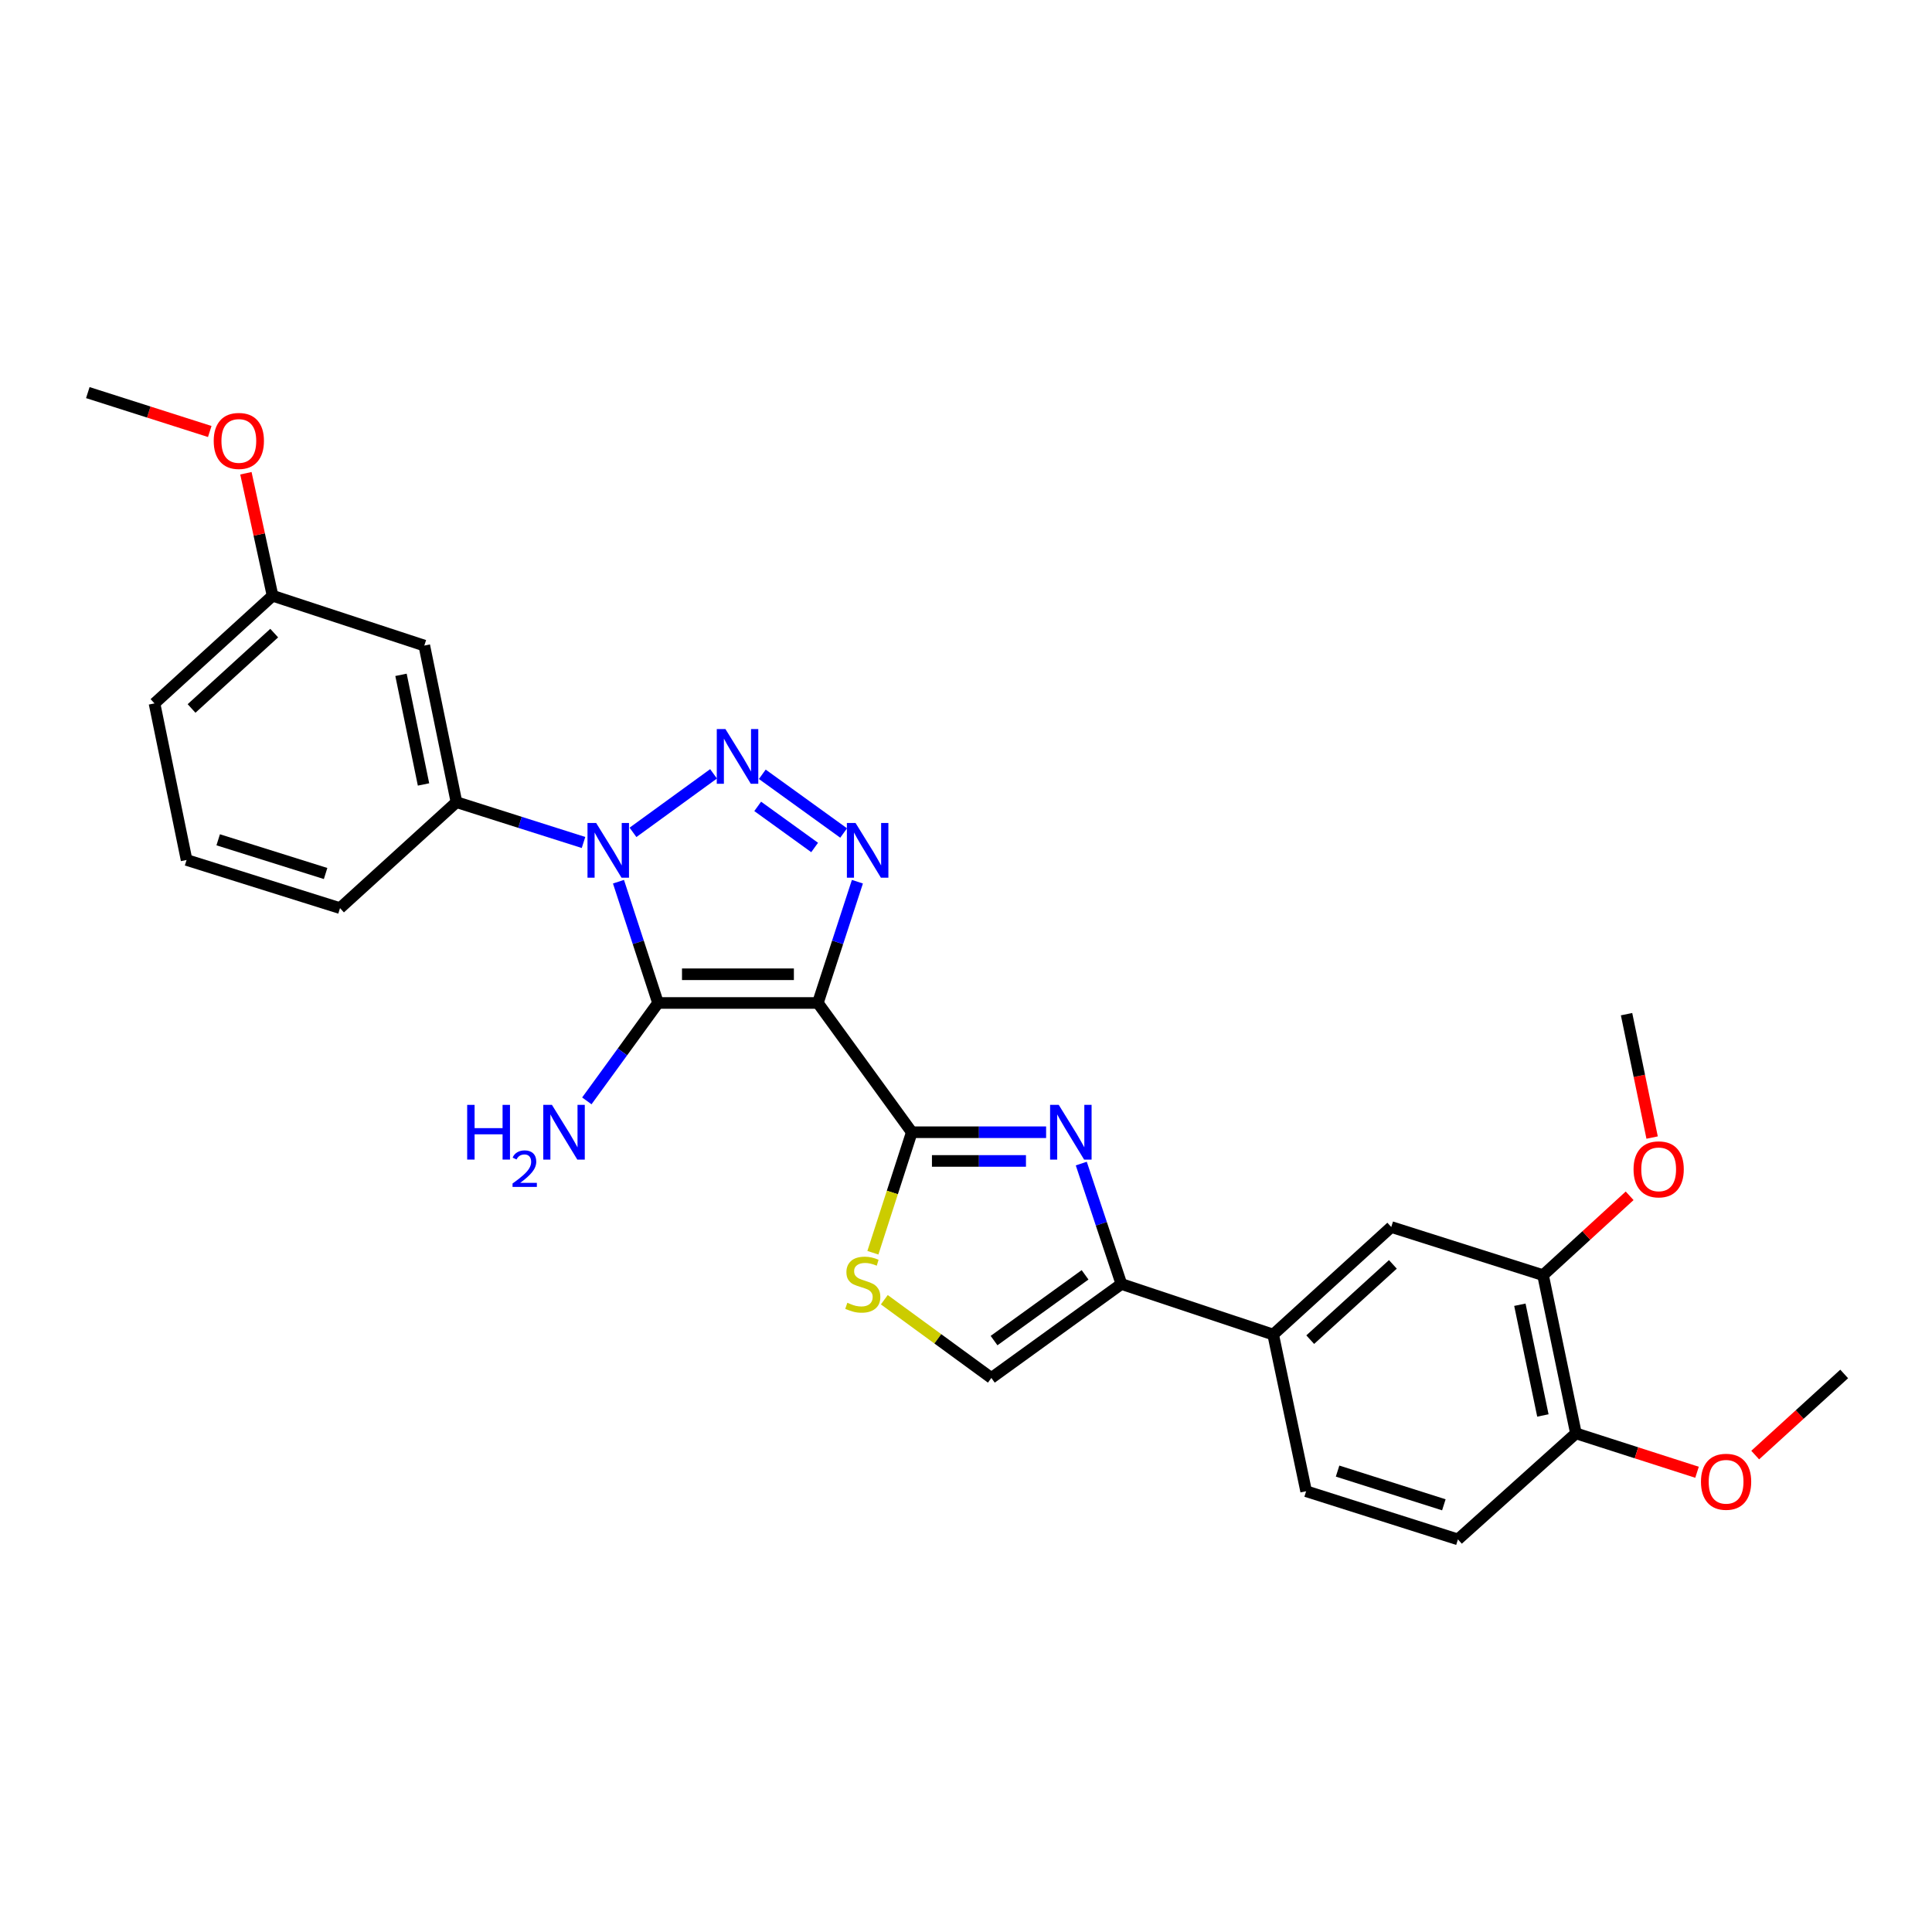 <?xml version='1.0' encoding='iso-8859-1'?>
<svg version='1.1' baseProfile='full'
              xmlns='http://www.w3.org/2000/svg'
                      xmlns:rdkit='http://www.rdkit.org/xml'
                      xmlns:xlink='http://www.w3.org/1999/xlink'
                  xml:space='preserve'
width='1000px' height='1000px' viewBox='0 0 1000 1000'>
<!-- END OF HEADER -->
<rect style='opacity:1.0;fill:#FFFFFF;stroke:none' width='1000' height='1000' x='0' y='0'> </rect>
<path class='bond-1' d='M 423.322,519.136 L 340.592,519.136' style='fill:none;fill-rule:evenodd;stroke:#000000;stroke-width:6px;stroke-linecap:butt;stroke-linejoin:miter;stroke-opacity:1' />
<path class='bond-1' d='M 410.913,504.276 L 353.002,504.276' style='fill:none;fill-rule:evenodd;stroke:#000000;stroke-width:6px;stroke-linecap:butt;stroke-linejoin:miter;stroke-opacity:1' />
<path class='bond-3' d='M 423.322,519.136 L 433.557,487.752' style='fill:none;fill-rule:evenodd;stroke:#000000;stroke-width:6px;stroke-linecap:butt;stroke-linejoin:miter;stroke-opacity:1' />
<path class='bond-3' d='M 433.557,487.752 L 443.792,456.368' style='fill:none;fill-rule:evenodd;stroke:#0000FF;stroke-width:6px;stroke-linecap:butt;stroke-linejoin:miter;stroke-opacity:1' />
<path class='bond-4' d='M 423.322,519.136 L 471.947,586.04' style='fill:none;fill-rule:evenodd;stroke:#000000;stroke-width:6px;stroke-linecap:butt;stroke-linejoin:miter;stroke-opacity:1' />
<path class='bond-0' d='M 320.122,456.368 L 330.357,487.752' style='fill:none;fill-rule:evenodd;stroke:#0000FF;stroke-width:6px;stroke-linecap:butt;stroke-linejoin:miter;stroke-opacity:1' />
<path class='bond-0' d='M 330.357,487.752 L 340.592,519.136' style='fill:none;fill-rule:evenodd;stroke:#000000;stroke-width:6px;stroke-linecap:butt;stroke-linejoin:miter;stroke-opacity:1' />
<path class='bond-8' d='M 302.026,436.068 L 269.146,425.633' style='fill:none;fill-rule:evenodd;stroke:#0000FF;stroke-width:6px;stroke-linecap:butt;stroke-linejoin:miter;stroke-opacity:1' />
<path class='bond-8' d='M 269.146,425.633 L 236.266,415.198' style='fill:none;fill-rule:evenodd;stroke:#000000;stroke-width:6px;stroke-linecap:butt;stroke-linejoin:miter;stroke-opacity:1' />
<path class='bond-28' d='M 327.635,430.827 L 369.335,400.537' style='fill:none;fill-rule:evenodd;stroke:#0000FF;stroke-width:6px;stroke-linecap:butt;stroke-linejoin:miter;stroke-opacity:1' />
<path class='bond-14' d='M 340.592,519.136 L 322.168,544.474' style='fill:none;fill-rule:evenodd;stroke:#000000;stroke-width:6px;stroke-linecap:butt;stroke-linejoin:miter;stroke-opacity:1' />
<path class='bond-14' d='M 322.168,544.474 L 303.743,569.812' style='fill:none;fill-rule:evenodd;stroke:#0000FF;stroke-width:6px;stroke-linecap:butt;stroke-linejoin:miter;stroke-opacity:1' />
<path class='bond-2' d='M 394.563,400.773 L 436.667,431.164' style='fill:none;fill-rule:evenodd;stroke:#0000FF;stroke-width:6px;stroke-linecap:butt;stroke-linejoin:miter;stroke-opacity:1' />
<path class='bond-2' d='M 392.181,417.38 L 421.654,438.655' style='fill:none;fill-rule:evenodd;stroke:#0000FF;stroke-width:6px;stroke-linecap:butt;stroke-linejoin:miter;stroke-opacity:1' />
<path class='bond-5' d='M 471.947,586.04 L 506.707,586.04' style='fill:none;fill-rule:evenodd;stroke:#000000;stroke-width:6px;stroke-linecap:butt;stroke-linejoin:miter;stroke-opacity:1' />
<path class='bond-5' d='M 506.707,586.04 L 541.466,586.04' style='fill:none;fill-rule:evenodd;stroke:#0000FF;stroke-width:6px;stroke-linecap:butt;stroke-linejoin:miter;stroke-opacity:1' />
<path class='bond-5' d='M 482.375,600.9 L 506.707,600.9' style='fill:none;fill-rule:evenodd;stroke:#000000;stroke-width:6px;stroke-linecap:butt;stroke-linejoin:miter;stroke-opacity:1' />
<path class='bond-5' d='M 506.707,600.9 L 531.038,600.9' style='fill:none;fill-rule:evenodd;stroke:#0000FF;stroke-width:6px;stroke-linecap:butt;stroke-linejoin:miter;stroke-opacity:1' />
<path class='bond-7' d='M 471.947,586.04 L 461.876,617.228' style='fill:none;fill-rule:evenodd;stroke:#000000;stroke-width:6px;stroke-linecap:butt;stroke-linejoin:miter;stroke-opacity:1' />
<path class='bond-7' d='M 461.876,617.228 L 451.804,648.416' style='fill:none;fill-rule:evenodd;stroke:#CCCC00;stroke-width:6px;stroke-linecap:butt;stroke-linejoin:miter;stroke-opacity:1' />
<path class='bond-6' d='M 559.669,602.27 L 570.048,633.435' style='fill:none;fill-rule:evenodd;stroke:#0000FF;stroke-width:6px;stroke-linecap:butt;stroke-linejoin:miter;stroke-opacity:1' />
<path class='bond-6' d='M 570.048,633.435 L 580.426,664.6' style='fill:none;fill-rule:evenodd;stroke:#000000;stroke-width:6px;stroke-linecap:butt;stroke-linejoin:miter;stroke-opacity:1' />
<path class='bond-10' d='M 580.426,664.6 L 658.995,690.771' style='fill:none;fill-rule:evenodd;stroke:#000000;stroke-width:6px;stroke-linecap:butt;stroke-linejoin:miter;stroke-opacity:1' />
<path class='bond-29' d='M 580.426,664.6 L 513.126,713.226' style='fill:none;fill-rule:evenodd;stroke:#000000;stroke-width:6px;stroke-linecap:butt;stroke-linejoin:miter;stroke-opacity:1' />
<path class='bond-29' d='M 561.628,659.849 L 514.519,693.887' style='fill:none;fill-rule:evenodd;stroke:#000000;stroke-width:6px;stroke-linecap:butt;stroke-linejoin:miter;stroke-opacity:1' />
<path class='bond-9' d='M 457.718,672.74 L 485.422,692.983' style='fill:none;fill-rule:evenodd;stroke:#CCCC00;stroke-width:6px;stroke-linecap:butt;stroke-linejoin:miter;stroke-opacity:1' />
<path class='bond-9' d='M 485.422,692.983 L 513.126,713.226' style='fill:none;fill-rule:evenodd;stroke:#000000;stroke-width:6px;stroke-linecap:butt;stroke-linejoin:miter;stroke-opacity:1' />
<path class='bond-12' d='M 236.266,415.198 L 219.615,334.145' style='fill:none;fill-rule:evenodd;stroke:#000000;stroke-width:6px;stroke-linecap:butt;stroke-linejoin:miter;stroke-opacity:1' />
<path class='bond-12' d='M 219.213,406.031 L 207.556,349.293' style='fill:none;fill-rule:evenodd;stroke:#000000;stroke-width:6px;stroke-linecap:butt;stroke-linejoin:miter;stroke-opacity:1' />
<path class='bond-21' d='M 236.266,415.198 L 175.992,470.04' style='fill:none;fill-rule:evenodd;stroke:#000000;stroke-width:6px;stroke-linecap:butt;stroke-linejoin:miter;stroke-opacity:1' />
<path class='bond-11' d='M 658.995,690.771 L 720.111,635.103' style='fill:none;fill-rule:evenodd;stroke:#000000;stroke-width:6px;stroke-linecap:butt;stroke-linejoin:miter;stroke-opacity:1' />
<path class='bond-11' d='M 678.169,693.406 L 720.95,654.439' style='fill:none;fill-rule:evenodd;stroke:#000000;stroke-width:6px;stroke-linecap:butt;stroke-linejoin:miter;stroke-opacity:1' />
<path class='bond-16' d='M 658.995,690.771 L 676.051,771.857' style='fill:none;fill-rule:evenodd;stroke:#000000;stroke-width:6px;stroke-linecap:butt;stroke-linejoin:miter;stroke-opacity:1' />
<path class='bond-13' d='M 720.111,635.103 L 798.68,660.018' style='fill:none;fill-rule:evenodd;stroke:#000000;stroke-width:6px;stroke-linecap:butt;stroke-linejoin:miter;stroke-opacity:1' />
<path class='bond-18' d='M 219.615,334.145 L 141.079,308.354' style='fill:none;fill-rule:evenodd;stroke:#000000;stroke-width:6px;stroke-linecap:butt;stroke-linejoin:miter;stroke-opacity:1' />
<path class='bond-19' d='M 798.68,660.018 L 821.087,639.481' style='fill:none;fill-rule:evenodd;stroke:#000000;stroke-width:6px;stroke-linecap:butt;stroke-linejoin:miter;stroke-opacity:1' />
<path class='bond-19' d='M 821.087,639.481 L 843.495,618.943' style='fill:none;fill-rule:evenodd;stroke:#FF0000;stroke-width:6px;stroke-linecap:butt;stroke-linejoin:miter;stroke-opacity:1' />
<path class='bond-31' d='M 798.68,660.018 L 815.694,741.906' style='fill:none;fill-rule:evenodd;stroke:#000000;stroke-width:6px;stroke-linecap:butt;stroke-linejoin:miter;stroke-opacity:1' />
<path class='bond-31' d='M 786.682,675.325 L 798.593,732.646' style='fill:none;fill-rule:evenodd;stroke:#000000;stroke-width:6px;stroke-linecap:butt;stroke-linejoin:miter;stroke-opacity:1' />
<path class='bond-15' d='M 815.694,741.906 L 754.628,796.789' style='fill:none;fill-rule:evenodd;stroke:#000000;stroke-width:6px;stroke-linecap:butt;stroke-linejoin:miter;stroke-opacity:1' />
<path class='bond-20' d='M 815.694,741.906 L 847.037,751.976' style='fill:none;fill-rule:evenodd;stroke:#000000;stroke-width:6px;stroke-linecap:butt;stroke-linejoin:miter;stroke-opacity:1' />
<path class='bond-20' d='M 847.037,751.976 L 878.38,762.046' style='fill:none;fill-rule:evenodd;stroke:#FF0000;stroke-width:6px;stroke-linecap:butt;stroke-linejoin:miter;stroke-opacity:1' />
<path class='bond-17' d='M 676.051,771.857 L 754.628,796.789' style='fill:none;fill-rule:evenodd;stroke:#000000;stroke-width:6px;stroke-linecap:butt;stroke-linejoin:miter;stroke-opacity:1' />
<path class='bond-17' d='M 692.332,761.433 L 747.335,778.885' style='fill:none;fill-rule:evenodd;stroke:#000000;stroke-width:6px;stroke-linecap:butt;stroke-linejoin:miter;stroke-opacity:1' />
<path class='bond-22' d='M 141.079,308.354 L 134.179,276.655' style='fill:none;fill-rule:evenodd;stroke:#000000;stroke-width:6px;stroke-linecap:butt;stroke-linejoin:miter;stroke-opacity:1' />
<path class='bond-22' d='M 134.179,276.655 L 127.278,244.955' style='fill:none;fill-rule:evenodd;stroke:#FF0000;stroke-width:6px;stroke-linecap:butt;stroke-linejoin:miter;stroke-opacity:1' />
<path class='bond-30' d='M 141.079,308.354 L 79.971,364.08' style='fill:none;fill-rule:evenodd;stroke:#000000;stroke-width:6px;stroke-linecap:butt;stroke-linejoin:miter;stroke-opacity:1' />
<path class='bond-30' d='M 141.926,327.693 L 99.15,366.701' style='fill:none;fill-rule:evenodd;stroke:#000000;stroke-width:6px;stroke-linecap:butt;stroke-linejoin:miter;stroke-opacity:1' />
<path class='bond-25' d='M 855.134,588.8 L 848.52,556.866' style='fill:none;fill-rule:evenodd;stroke:#FF0000;stroke-width:6px;stroke-linecap:butt;stroke-linejoin:miter;stroke-opacity:1' />
<path class='bond-25' d='M 848.52,556.866 L 841.906,524.932' style='fill:none;fill-rule:evenodd;stroke:#000000;stroke-width:6px;stroke-linecap:butt;stroke-linejoin:miter;stroke-opacity:1' />
<path class='bond-26' d='M 908.489,753.142 L 931.517,732.148' style='fill:none;fill-rule:evenodd;stroke:#FF0000;stroke-width:6px;stroke-linecap:butt;stroke-linejoin:miter;stroke-opacity:1' />
<path class='bond-26' d='M 931.517,732.148 L 954.545,711.154' style='fill:none;fill-rule:evenodd;stroke:#000000;stroke-width:6px;stroke-linecap:butt;stroke-linejoin:miter;stroke-opacity:1' />
<path class='bond-23' d='M 175.992,470.04 L 96.573,445.117' style='fill:none;fill-rule:evenodd;stroke:#000000;stroke-width:6px;stroke-linecap:butt;stroke-linejoin:miter;stroke-opacity:1' />
<path class='bond-23' d='M 168.529,452.124 L 112.936,434.677' style='fill:none;fill-rule:evenodd;stroke:#000000;stroke-width:6px;stroke-linecap:butt;stroke-linejoin:miter;stroke-opacity:1' />
<path class='bond-27' d='M 108.568,223.342 L 77.011,213.276' style='fill:none;fill-rule:evenodd;stroke:#FF0000;stroke-width:6px;stroke-linecap:butt;stroke-linejoin:miter;stroke-opacity:1' />
<path class='bond-27' d='M 77.011,213.276 L 45.455,203.211' style='fill:none;fill-rule:evenodd;stroke:#000000;stroke-width:6px;stroke-linecap:butt;stroke-linejoin:miter;stroke-opacity:1' />
<path class='bond-24' d='M 96.573,445.117 L 79.971,364.08' style='fill:none;fill-rule:evenodd;stroke:#000000;stroke-width:6px;stroke-linecap:butt;stroke-linejoin:miter;stroke-opacity:1' />
<path  class='atom-1' d='M 308.567 425.97
L 317.847 440.97
Q 318.767 442.45, 320.247 445.13
Q 321.727 447.81, 321.807 447.97
L 321.807 425.97
L 325.567 425.97
L 325.567 454.29
L 321.687 454.29
L 311.727 437.89
Q 310.567 435.97, 309.327 433.77
Q 308.127 431.57, 307.767 430.89
L 307.767 454.29
L 304.087 454.29
L 304.087 425.97
L 308.567 425.97
' fill='#0000FF'/>
<path  class='atom-3' d='M 375.487 377.361
L 384.767 392.361
Q 385.687 393.841, 387.167 396.521
Q 388.647 399.201, 388.727 399.361
L 388.727 377.361
L 392.487 377.361
L 392.487 405.681
L 388.607 405.681
L 378.647 389.281
Q 377.487 387.361, 376.247 385.161
Q 375.047 382.961, 374.687 382.281
L 374.687 405.681
L 371.007 405.681
L 371.007 377.361
L 375.487 377.361
' fill='#0000FF'/>
<path  class='atom-4' d='M 442.828 425.97
L 452.108 440.97
Q 453.028 442.45, 454.508 445.13
Q 455.988 447.81, 456.068 447.97
L 456.068 425.97
L 459.828 425.97
L 459.828 454.29
L 455.948 454.29
L 445.988 437.89
Q 444.828 435.97, 443.588 433.77
Q 442.388 431.57, 442.028 430.89
L 442.028 454.29
L 438.348 454.29
L 438.348 425.97
L 442.828 425.97
' fill='#0000FF'/>
<path  class='atom-6' d='M 548.004 571.88
L 557.284 586.88
Q 558.204 588.36, 559.684 591.04
Q 561.164 593.72, 561.244 593.88
L 561.244 571.88
L 565.004 571.88
L 565.004 600.2
L 561.124 600.2
L 551.164 583.8
Q 550.004 581.88, 548.764 579.68
Q 547.564 577.48, 547.204 576.8
L 547.204 600.2
L 543.524 600.2
L 543.524 571.88
L 548.004 571.88
' fill='#0000FF'/>
<path  class='atom-8' d='M 438.578 674.32
Q 438.898 674.44, 440.218 675
Q 441.538 675.56, 442.978 675.92
Q 444.458 676.24, 445.898 676.24
Q 448.578 676.24, 450.138 674.96
Q 451.698 673.64, 451.698 671.36
Q 451.698 669.8, 450.898 668.84
Q 450.138 667.88, 448.938 667.36
Q 447.738 666.84, 445.738 666.24
Q 443.218 665.48, 441.698 664.76
Q 440.218 664.04, 439.138 662.52
Q 438.098 661, 438.098 658.44
Q 438.098 654.88, 440.498 652.68
Q 442.938 650.48, 447.738 650.48
Q 451.018 650.48, 454.738 652.04
L 453.818 655.12
Q 450.418 653.72, 447.858 653.72
Q 445.098 653.72, 443.578 654.88
Q 442.058 656, 442.098 657.96
Q 442.098 659.48, 442.858 660.4
Q 443.658 661.32, 444.778 661.84
Q 445.938 662.36, 447.858 662.96
Q 450.418 663.76, 451.938 664.56
Q 453.458 665.36, 454.538 667
Q 455.658 668.6, 455.658 671.36
Q 455.658 675.28, 453.018 677.4
Q 450.418 679.48, 446.058 679.48
Q 443.538 679.48, 441.618 678.92
Q 439.738 678.4, 437.498 677.48
L 438.578 674.32
' fill='#CCCC00'/>
<path  class='atom-15' d='M 241.809 571.88
L 245.649 571.88
L 245.649 583.92
L 260.129 583.92
L 260.129 571.88
L 263.969 571.88
L 263.969 600.2
L 260.129 600.2
L 260.129 587.12
L 245.649 587.12
L 245.649 600.2
L 241.809 600.2
L 241.809 571.88
' fill='#0000FF'/>
<path  class='atom-15' d='M 265.342 599.206
Q 266.029 597.438, 267.665 596.461
Q 269.302 595.458, 271.573 595.458
Q 274.397 595.458, 275.981 596.989
Q 277.565 598.52, 277.565 601.239
Q 277.565 604.011, 275.506 606.598
Q 273.473 609.186, 269.249 612.248
L 277.882 612.248
L 277.882 614.36
L 265.289 614.36
L 265.289 612.591
Q 268.774 610.11, 270.833 608.262
Q 272.919 606.414, 273.922 604.75
Q 274.925 603.087, 274.925 601.371
Q 274.925 599.576, 274.028 598.573
Q 273.13 597.57, 271.573 597.57
Q 270.068 597.57, 269.065 598.177
Q 268.061 598.784, 267.349 600.13
L 265.342 599.206
' fill='#0000FF'/>
<path  class='atom-15' d='M 285.682 571.88
L 294.962 586.88
Q 295.882 588.36, 297.362 591.04
Q 298.842 593.72, 298.922 593.88
L 298.922 571.88
L 302.682 571.88
L 302.682 600.2
L 298.802 600.2
L 288.842 583.8
Q 287.682 581.88, 286.442 579.68
Q 285.242 577.48, 284.882 576.8
L 284.882 600.2
L 281.202 600.2
L 281.202 571.88
L 285.682 571.88
' fill='#0000FF'/>
<path  class='atom-20' d='M 845.524 605.248
Q 845.524 598.448, 848.884 594.648
Q 852.244 590.848, 858.524 590.848
Q 864.804 590.848, 868.164 594.648
Q 871.524 598.448, 871.524 605.248
Q 871.524 612.128, 868.124 616.048
Q 864.724 619.928, 858.524 619.928
Q 852.284 619.928, 848.884 616.048
Q 845.524 612.168, 845.524 605.248
M 858.524 616.728
Q 862.844 616.728, 865.164 613.848
Q 867.524 610.928, 867.524 605.248
Q 867.524 599.688, 865.164 596.888
Q 862.844 594.048, 858.524 594.048
Q 854.204 594.048, 851.844 596.848
Q 849.524 599.648, 849.524 605.248
Q 849.524 610.968, 851.844 613.848
Q 854.204 616.728, 858.524 616.728
' fill='#FF0000'/>
<path  class='atom-21' d='M 880.421 766.959
Q 880.421 760.159, 883.781 756.359
Q 887.141 752.559, 893.421 752.559
Q 899.701 752.559, 903.061 756.359
Q 906.421 760.159, 906.421 766.959
Q 906.421 773.839, 903.021 777.759
Q 899.621 781.639, 893.421 781.639
Q 887.181 781.639, 883.781 777.759
Q 880.421 773.879, 880.421 766.959
M 893.421 778.439
Q 897.741 778.439, 900.061 775.559
Q 902.421 772.639, 902.421 766.959
Q 902.421 761.399, 900.061 758.599
Q 897.741 755.759, 893.421 755.759
Q 889.101 755.759, 886.741 758.559
Q 884.421 761.359, 884.421 766.959
Q 884.421 772.679, 886.741 775.559
Q 889.101 778.439, 893.421 778.439
' fill='#FF0000'/>
<path  class='atom-23' d='M 110.619 228.223
Q 110.619 221.423, 113.979 217.623
Q 117.339 213.823, 123.619 213.823
Q 129.899 213.823, 133.259 217.623
Q 136.619 221.423, 136.619 228.223
Q 136.619 235.103, 133.219 239.023
Q 129.819 242.903, 123.619 242.903
Q 117.379 242.903, 113.979 239.023
Q 110.619 235.143, 110.619 228.223
M 123.619 239.703
Q 127.939 239.703, 130.259 236.823
Q 132.619 233.903, 132.619 228.223
Q 132.619 222.663, 130.259 219.863
Q 127.939 217.023, 123.619 217.023
Q 119.299 217.023, 116.939 219.823
Q 114.619 222.623, 114.619 228.223
Q 114.619 233.943, 116.939 236.823
Q 119.299 239.703, 123.619 239.703
' fill='#FF0000'/>
</svg>
